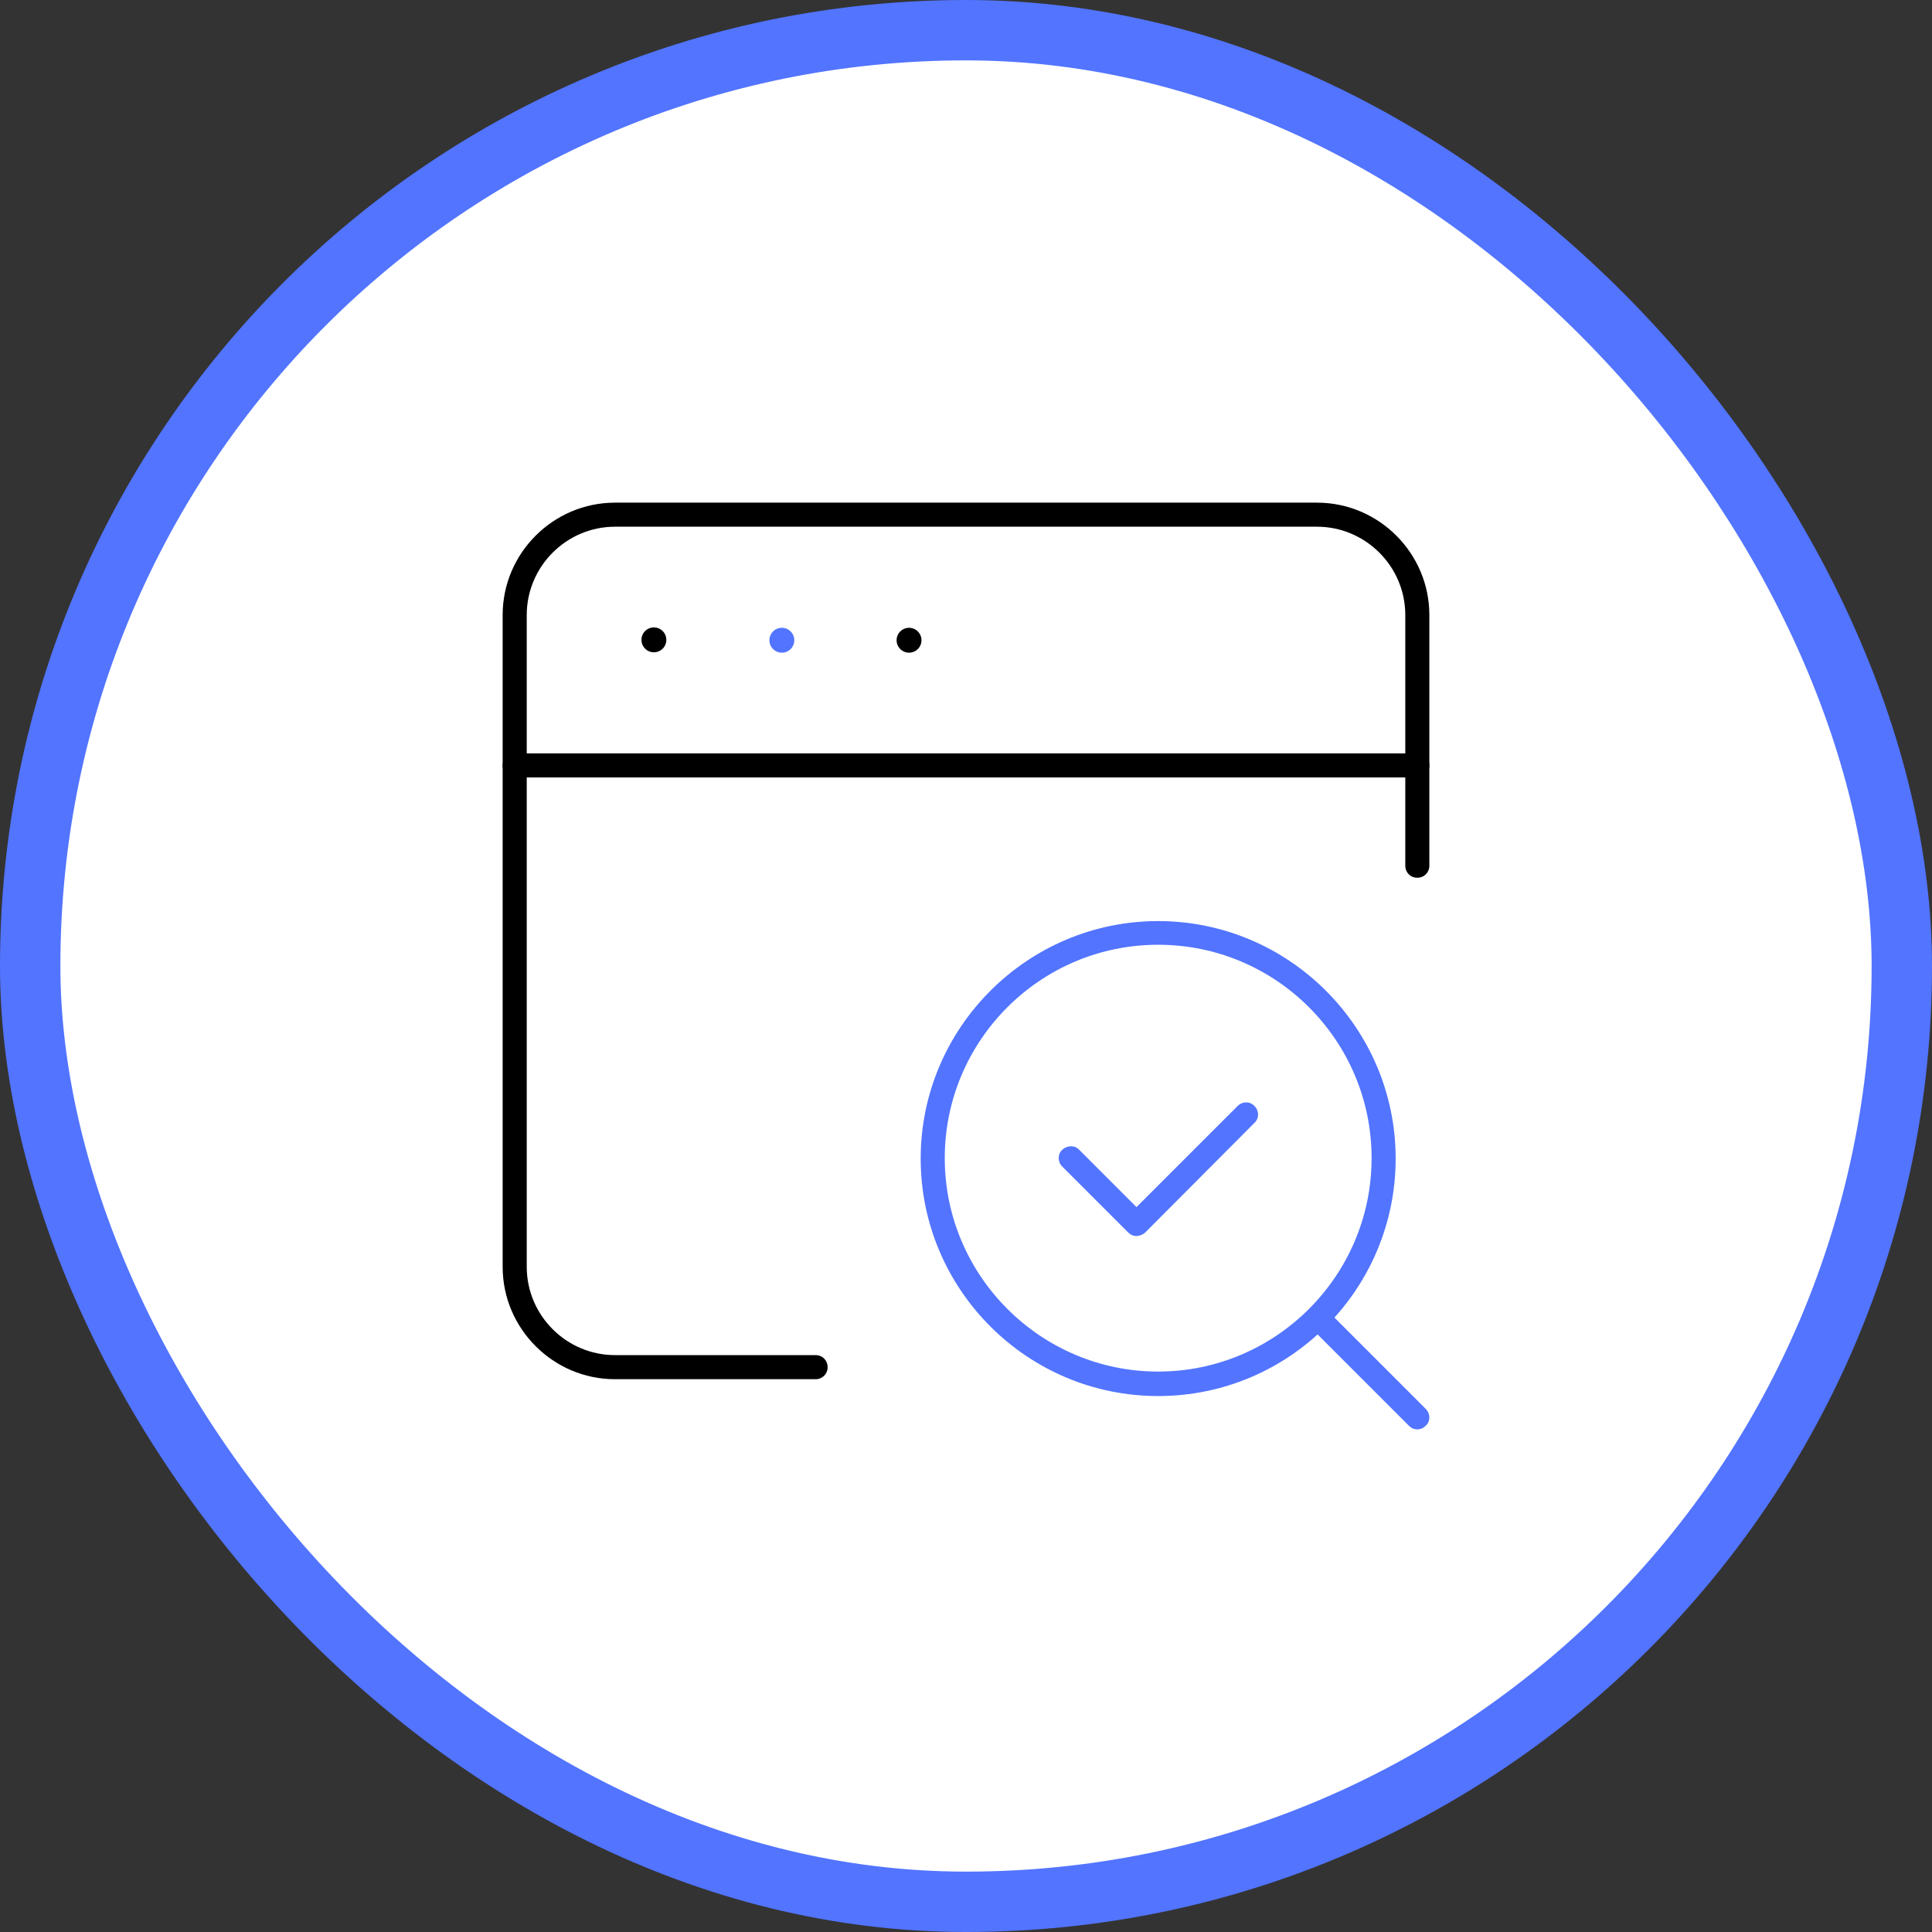<svg width="64" height="64" viewBox="0 0 64 64" fill="none" xmlns="http://www.w3.org/2000/svg">
<rect x="0" y="0" width="64" height="64" fill="#333333" stroke="none"/>
<rect x="1" y="1" width="62" height="62" rx="31" fill="white"/>
<path d="M30.113 21.621C30.341 21.621 30.525 21.437 30.525 21.209C30.525 20.982 30.341 20.797 30.113 20.797C29.886 20.797 29.701 20.982 29.701 21.209C29.701 21.437 29.886 21.621 30.113 21.621Z" fill="black"/>
<path d="M25.9 21.621C26.128 21.621 26.312 21.437 26.312 21.209C26.312 20.982 26.128 20.797 25.9 20.797C25.673 20.797 25.488 20.982 25.488 21.209C25.488 21.437 25.673 21.621 25.9 21.621Z" fill="#5274FF"/>
<path d="M21.661 21.608C21.889 21.608 22.073 21.424 22.073 21.196C22.073 20.968 21.889 20.784 21.661 20.784C21.433 20.784 21.249 20.968 21.249 21.196C21.249 21.424 21.433 21.608 21.661 21.608Z" fill="black"/>
<path d="M46.95 25.754H17.05C16.824 25.754 16.651 25.581 16.651 25.355C16.651 25.13 16.824 24.957 17.05 24.957H46.95C47.176 24.957 47.349 25.13 47.349 25.355C47.349 25.581 47.176 25.754 46.95 25.754Z" fill="black"/>
<path d="M27.017 45.688H20.372C18.326 45.688 16.651 44.013 16.651 41.967V20.372C16.651 18.326 18.326 16.651 20.372 16.651H43.628C45.675 16.651 47.349 18.326 47.349 20.372V28.678C47.349 28.904 47.176 29.076 46.95 29.076C46.724 29.076 46.552 28.904 46.552 28.678V20.372C46.552 18.764 45.236 17.448 43.628 17.448H20.372C18.764 17.448 17.449 18.764 17.449 20.372V41.967C17.449 43.575 18.764 44.89 20.372 44.89H27.017C27.243 44.89 27.416 45.063 27.416 45.289C27.416 45.515 27.243 45.688 27.017 45.688Z" fill="black"/>
<path d="M46.95 47.349C46.844 47.349 46.751 47.309 46.671 47.229L43.376 43.934C43.216 43.774 43.216 43.522 43.376 43.375C43.535 43.216 43.787 43.216 43.934 43.375L47.229 46.671C47.389 46.831 47.389 47.083 47.229 47.229C47.15 47.309 47.056 47.349 46.95 47.349Z" fill="#5274FF"/>
<path d="M38.366 46.246C34.021 46.246 30.499 42.711 30.499 38.379C30.499 34.047 34.034 30.512 38.366 30.512C42.698 30.512 46.233 34.047 46.233 38.379C46.233 42.711 42.712 46.246 38.366 46.246ZM38.366 31.296C34.459 31.296 31.296 34.472 31.296 38.365C31.296 42.259 34.472 45.435 38.366 45.435C42.26 45.435 45.436 42.259 45.436 38.365C45.436 34.472 42.273 31.296 38.366 31.296Z" fill="#5274FF"/>
<path d="M37.648 40.944C37.542 40.944 37.449 40.904 37.369 40.824L35.19 38.645C35.03 38.485 35.03 38.233 35.19 38.086C35.349 37.94 35.602 37.927 35.748 38.086L37.648 39.987L40.997 36.638C41.157 36.478 41.409 36.478 41.555 36.638C41.715 36.797 41.715 37.05 41.555 37.196L37.928 40.837C37.848 40.904 37.741 40.944 37.648 40.944Z" fill="#5274FF"/>
<rect x="1" y="1" width="62" height="62" rx="31" stroke="#5274FF" stroke-width="2"/>
</svg>
